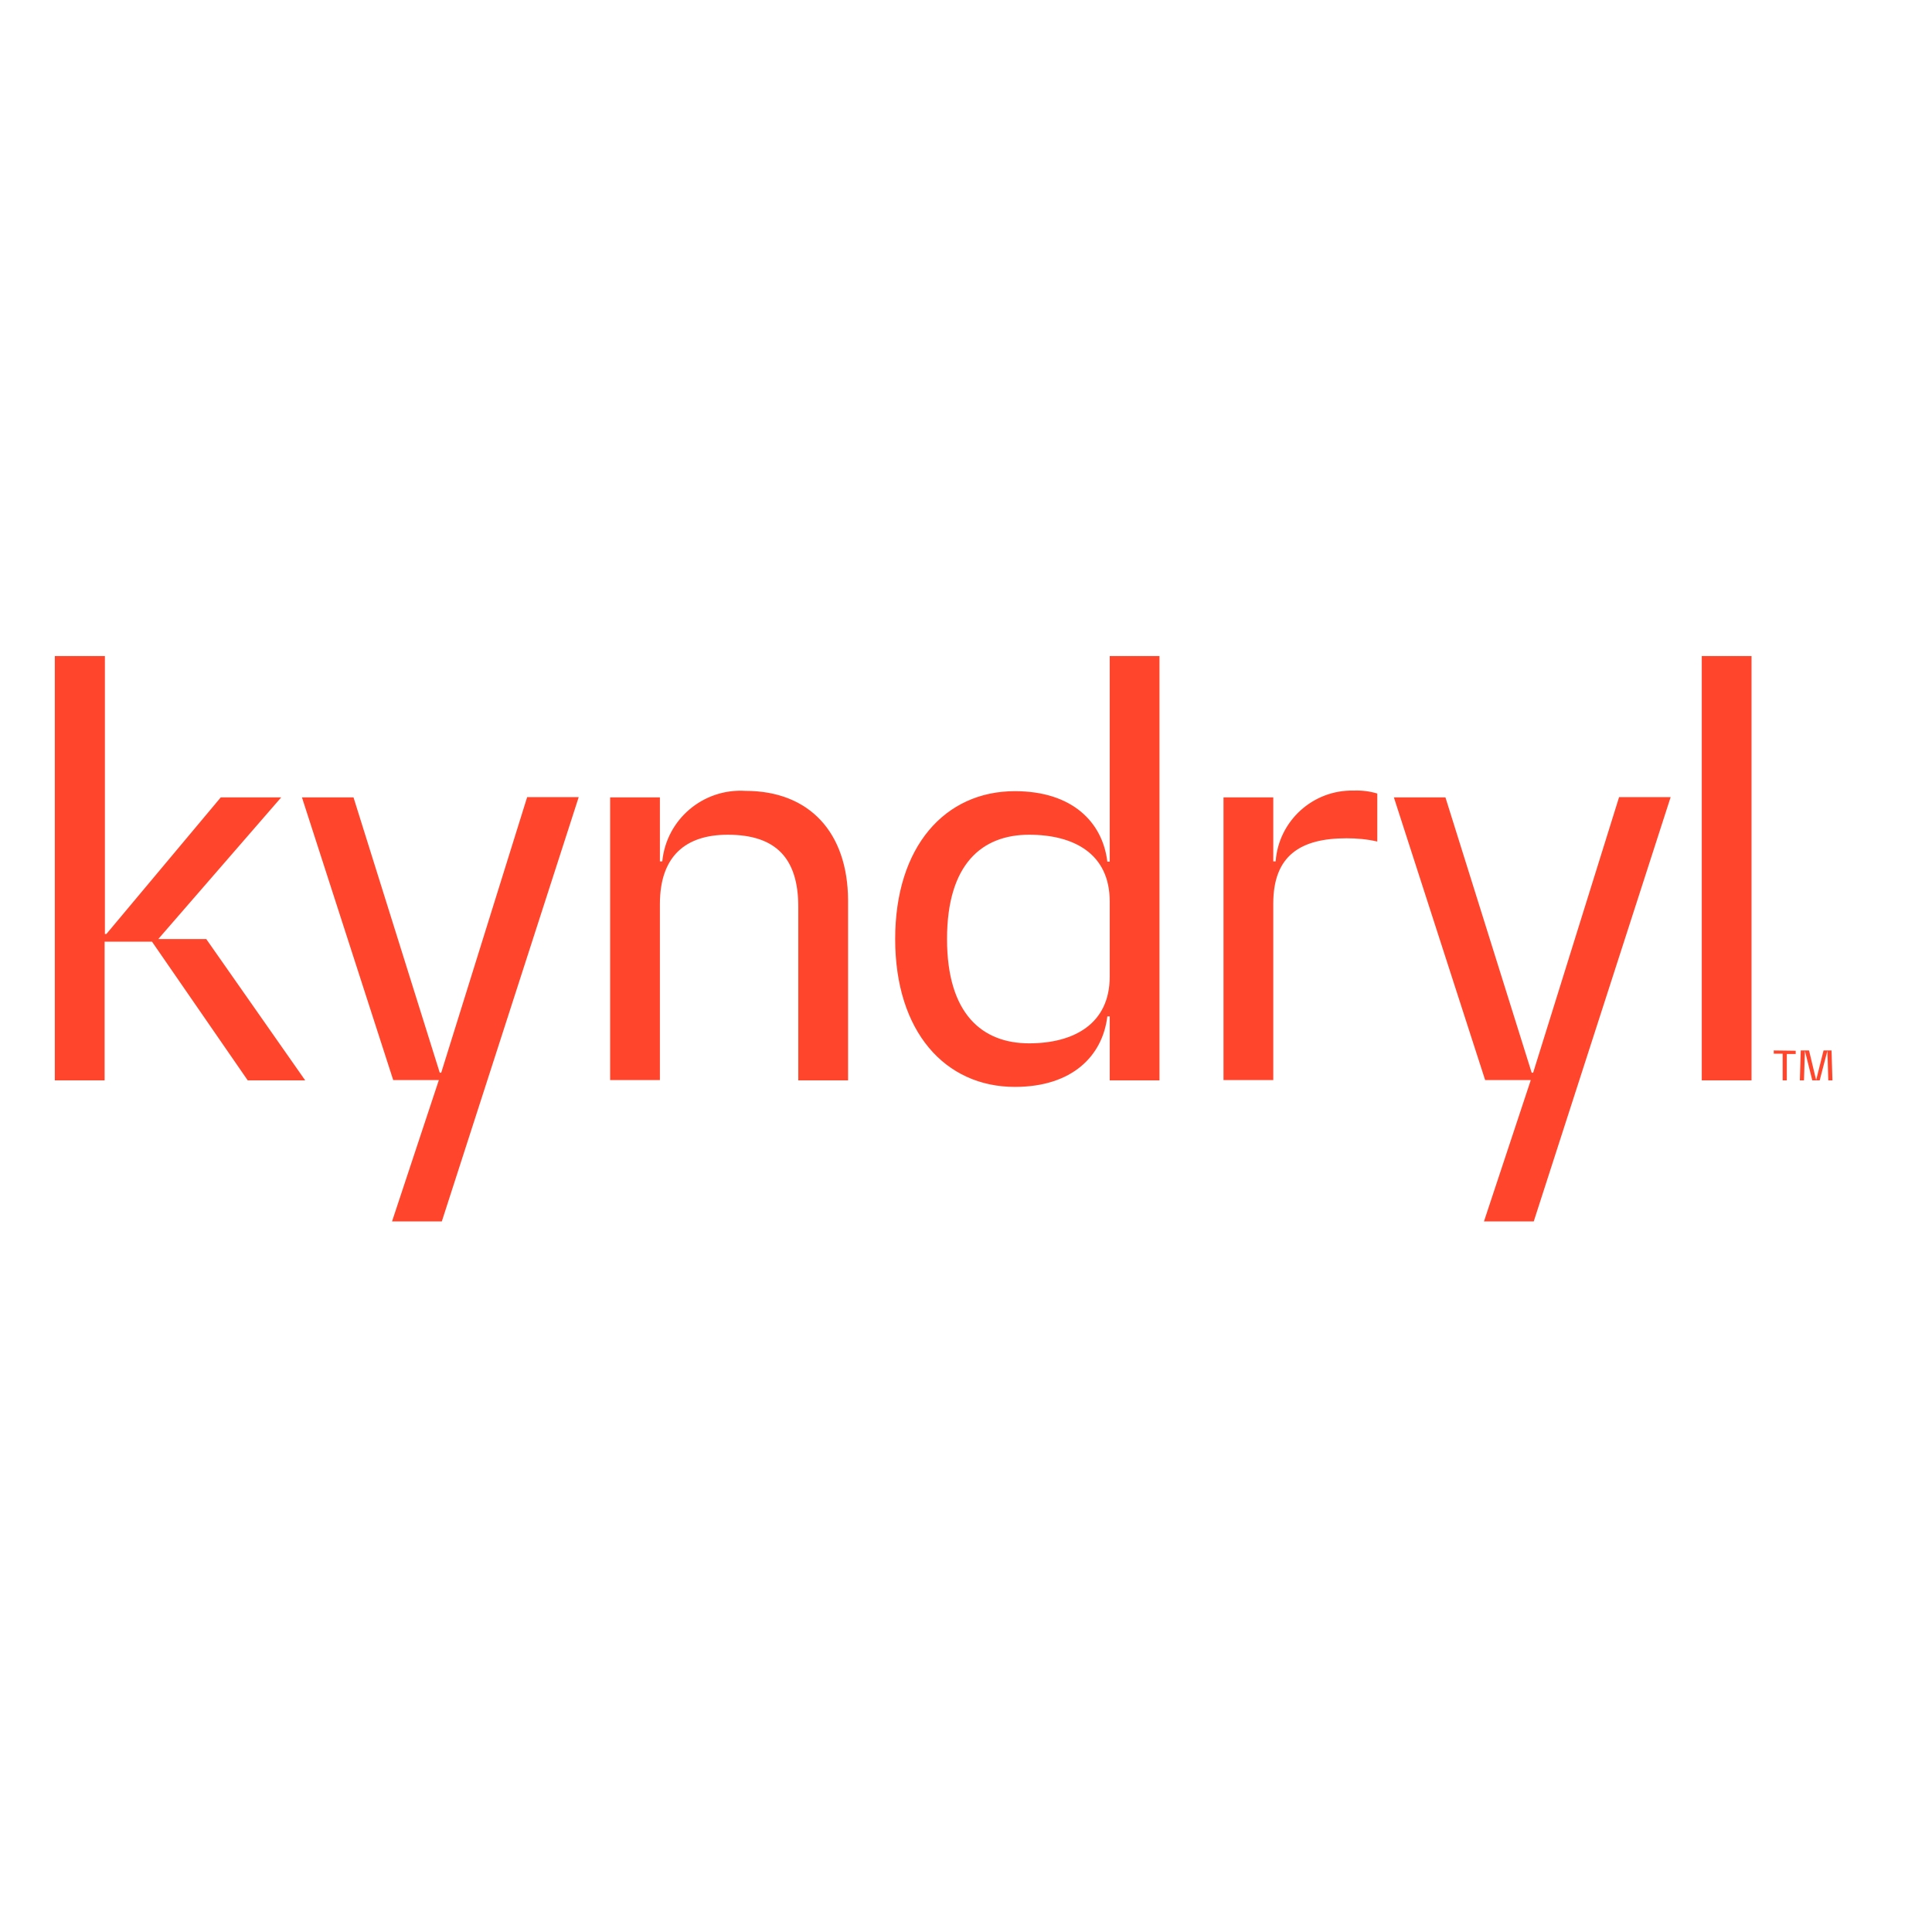 <?xml version="1.0" encoding="utf-8"?>
<!-- Generator: Adobe Illustrator 19.2.1, SVG Export Plug-In . SVG Version: 6.00 Build 0)  -->
<svg version="1.1" id="layer" xmlns="http://www.w3.org/2000/svg" xmlns:xlink="http://www.w3.org/1999/xlink" x="0px" y="0px"
	 viewBox="0 0 652 652" style="enable-background:new 0 0 652 652;" xml:space="preserve">
<style type="text/css">
	.st0{fill:#FF462D;}
</style>
<path id="b" class="st0" d="M591.1,221.4v143.2h-16.8V221.4H591.1z M251.6,266.9c-14.3-0.9-26.7,9.6-28.1,23.8h-0.8v-21.6h-16.8
	v95.4h16.8v-59.4c0-16.1,8.6-23.4,22.9-23.4c16.4,0,23.8,8.1,23.8,24.3v58.6h16.8v-60.8C286.1,281,273.2,266.9,251.6,266.9
	L251.6,266.9z M148.9,362h-0.5l-29.1-92.9h-17.4l30.8,95.4h15.4l-15.8,47.7h16.8l46.2-143.2h-17.4L148.9,362L148.9,362z M517.4,362
	h-0.5l-29.1-92.9h-17.4l30.8,95.4h15.4l-15.8,47.7h16.8l46.2-143.2h-17.4L517.4,362L517.4,362z M53.5,316.8l41.4-47.7H74.5
	l-38.6,46.1h-0.5v-93.8H18.5v143.2h16.8v-46.8h16l32.3,46.8H103l-33.4-47.7H53.5L53.5,316.8z M430.5,290.7h-0.8v-21.6h-16.8v95.4
	h16.8v-59.6c0-16.1,9.1-22,24.7-22c3.5,0,7,0.3,10.4,1.1v-16.2c-2.6-0.8-5.3-1.1-8-1C443.1,266.5,431.5,277,430.5,290.7L430.5,290.7
	z M374.5,221.4h16.8v143.2h-16.8v-21.6h-0.8c-1.6,13.3-11.8,23.8-31.2,23.8c-23.6,0-40.4-18.7-40.4-49.9s16.8-49.9,40.4-49.9
	c19.4,0,29.6,10.5,31.2,23.8h0.8L374.5,221.4L374.5,221.4z M374.5,304.2c0-16.1-12.1-22.5-27.2-22.5c-15.9,0-27.7,9.9-27.7,35.2
	s11.9,35.2,27.7,35.2c15,0,27.2-6.5,27.2-22.5C374.5,329.4,374.5,304.2,374.5,304.2z M598.6,354.5v1.1h3v9h1.4v-8.9h3v-1.1
	L598.6,354.5L598.6,354.5z M615.4,354.5l-2.5,10h0l-2.4-10h-2.8l-0.3,10.1h1.4l0.3-10h0l2.5,10h2.5l2.6-10h0l0.3,10h1.4l-0.3-10.1
	L615.4,354.5L615.4,354.5z"/>
</svg>
